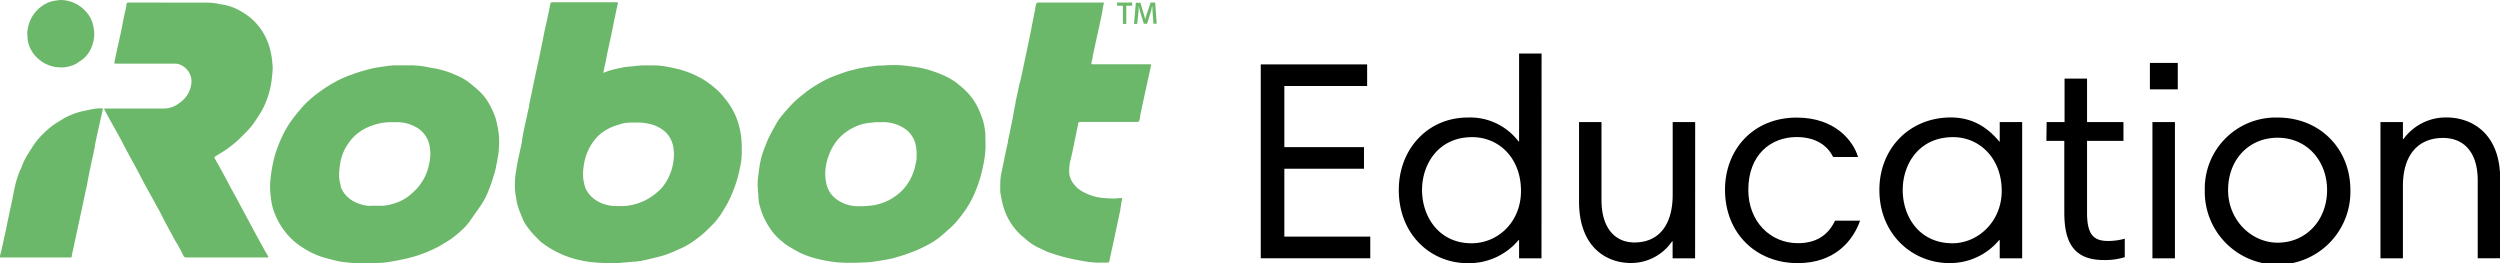 <svg xmlns="http://www.w3.org/2000/svg" viewBox="0 0 589.17 62.03"><defs><style>.cls-1{fill:#6cb86a;}</style></defs><title>iRobot-TM-Education_elongated</title><g id="Layer_2" data-name="Layer 2"><g id="Layer_18" data-name="Layer 18"><path class="cls-1" d="M14.25,0a4.74,4.74,0,0,0-.67.07l-.37.06a6.58,6.58,0,0,0-2.44.76,8.08,8.08,0,0,0-3.17,3A8.44,8.44,0,0,0,6.43,7.79a5.61,5.61,0,0,0,.07,1c0,.16,0,.3,0,.44a6.87,6.87,0,0,0,.72,2.32,7.61,7.61,0,0,0,2.24,2.67,7.79,7.79,0,0,0,4.8,1.66l.72,0a8.28,8.28,0,0,0,3-.87l.62-.42a10.83,10.83,0,0,0,1.26-.93,7.34,7.34,0,0,0,2-3.37,7.42,7.42,0,0,0,.22-3.67A7.53,7.53,0,0,0,21,3.69a8.46,8.46,0,0,0-1.85-2A8.08,8.08,0,0,0,14.31,0Z"/><path class="cls-1" d="M244.2.94c-.1.34-.17.69-.24,1l0,.23c-.22,1.07-.43,2.14-.64,3.2l-.11.53-.14.7,0,.13c-.11.52-.21,1-.32,1.56s-.17.81-.26,1.22l-.19.93-.21,1-.13.62-.16.73-.18.87-.12.56-.21,1-.19.89c-.1.5-.21,1-.31,1.48l-.28,1.25L240.19,20l-.08.41-.09.41v.07c-.06.27-.11.53-.17.8l-.2.92-.19.85-.13.61,0,.23c-.11.48-.21,1-.31,1.44-.06.33-.11.67-.17,1s-.11.7-.17,1.05c-.23,1.15-.48,2.29-.73,3.44l0,.09-.39,1.8,0,.23c-.17.77-.34,1.53-.5,2.29s-.3,1.41-.43,2.11l-.19.94-.12.55-.07.32c-.16.76-.31,1.44-.41,2.14s-.1,1.26-.12,1.88v.08c0,.2,0,.4,0,.61s0,.34,0,.51l0,.14a8.53,8.53,0,0,0,.13,1.06c.16.86.34,1.77.6,2.68A15,15,0,0,0,238,52.22a15.4,15.4,0,0,0,2.24,2.84,12.28,12.28,0,0,0,1.07.95l.46.38a12.16,12.16,0,0,0,2.89,1.94l.84.39q.89.42,1.77.81.36.09.72.21a41.48,41.48,0,0,0,5.28,1.41c1.12.22,2.26.41,3.39.62.49,0,1,.09,1.51.12s1.15,0,1.73,0h.21l.92,0c.24,0,.37-.12.42-.39s.1-.52.16-.77l.08-.35.14-.67.12-.57c.08-.37.16-.75.25-1.13s.17-.8.26-1.2l.09-.4c.05-.27.11-.53.17-.8l.16-.77.2-.93.2-.92.45-2.12.08-.39.24-1.16,0-.2.14-.73,0-.15c.08-.42.16-.84.25-1.26,0-.18.05-.26,0-.3a.14.14,0,0,0-.13,0h-.16l-.25,0h-.08a8.93,8.93,0,0,1-1,.09h-.27c-.75,0-1.41,0-2-.07a13.64,13.64,0,0,1-2.13-.28,12.57,12.57,0,0,1-3.52-1.4,6.71,6.71,0,0,1-1.83-1.62A5,5,0,0,1,252,40.94a11.13,11.13,0,0,1,.42-3.78c.16-.65.31-1.3.45-2s.21-1,.31-1.54.2-1,.31-1.5c.07-.34.14-.69.22-1l0-.11c.12-.55.24-1.09.35-1.63v-.07c.11-.57.11-.57.75-.57H268.1a.57.57,0,0,0,.41-.3c.09-.36.15-.72.21-1.08l0-.1c0-.23.08-.46.13-.68.25-1.21.51-2.42.77-3.62l.18-.81.47-2.17.48-2.19.12-.57c.12-.54.23-1.08.36-1.61.05-.22.08-.34,0-.4s-.16-.07-.37-.07H257.49c-.15,0-.24,0-.28-.06s0-.13,0-.28c.13-.46.22-.93.32-1.4l0-.21c0-.13.06-.26.08-.39.16-.71.31-1.43.47-2.15l.24-1.11.24-1.1.6-2.74.14-.64c.12-.55.24-1.09.35-1.63l.18-1,0-.12c.09-.51.18-1,.3-1.5a.3.3,0,0,0,0-.21.16.16,0,0,0-.12,0H244.63a.41.41,0,0,0-.43.34Z"/><path class="cls-1" d="M129.7.92c-.09.35-.15.71-.22,1.06s-.09.49-.14.73c-.18.89-.38,1.77-.57,2.65l-.08.37-.09.37c-.09.41-.19.81-.27,1.22-.13.64-.26,1.27-.38,1.91l-.24,1.2c-.17.89-.36,1.77-.54,2.66l-.51,2.4-.25,1.11-.26,1.19L125.9,19c-.11.51-.21,1-.33,1.51,0,.24-.1.47-.15.71l0,.16-.18.77c-.17.78-.33,1.57-.49,2.35l-.07.37,0,.22-.09.43c-.15.61-.28,1.21-.4,1.81l-.06.27-.2.88c-.11.54-.23,1.07-.35,1.61s-.28,1.31-.4,2c0,.2-.08.4-.11.6l0,.28q-.09.57-.21,1.14c-.09.43-.19.86-.29,1.29l0,.07c-.09.41-.19.81-.27,1.22-.24,1.1-.44,2.09-.61,3.11l0,.14a18.14,18.14,0,0,0-.31,2.43,16.06,16.06,0,0,0,.19,3.93c0,.17.07.34.1.51l0,.15a16,16,0,0,0,.42,1.8c.15.49.34,1,.53,1.44s.28.7.41,1a9.18,9.18,0,0,0,1.28,2.32,16.89,16.89,0,0,0,1.24,1.53c.45.49.93,1,1.4,1.45l.08.08.33.33a2.88,2.88,0,0,0,.27.22l.16.12a21.7,21.7,0,0,0,2,1.34,22,22,0,0,0,3.82,1.84,25.42,25.42,0,0,0,6,1.37c1.06.11,2.15.16,3.18.2h.3c.3,0,.61,0,.91,0H144l.58,0H145c.4,0,.79,0,1.17-.06q1.56-.12,3.12-.27l.25,0a16.58,16.58,0,0,0,1.84-.25c1-.21,2.08-.47,3.09-.72l.29-.07.37-.09a23.54,23.54,0,0,0,4.34-1.56l.55-.25a18.13,18.13,0,0,0,2.16-1.08,28.35,28.35,0,0,0,3.07-2.19c1-.81,1.91-1.75,2.72-2.57l.06-.05a17.31,17.31,0,0,0,2.33-3.08l.15-.26a24.11,24.11,0,0,0,1.45-2.61,33.48,33.48,0,0,0,1.76-4.6,33.81,33.81,0,0,0,1-4.63A20.13,20.13,0,0,0,174.8,35a22,22,0,0,0-.15-2.9,18.49,18.49,0,0,0-.61-2.87,14.49,14.49,0,0,0-.95-2.52,17.21,17.21,0,0,0-2.1-3.32l-.11-.13a17,17,0,0,0-1.55-1.75A20.68,20.68,0,0,0,167,19.58a17,17,0,0,0-2.77-1.67,23.69,23.69,0,0,0-4.36-1.62c-1-.23-1.92-.44-2.84-.6a18,18,0,0,0-2.33-.27l-1.59,0c-.52,0-1,0-1.54,0-.79,0-1.59.12-2.36.19l-.69.07-.15,0c-.51.05-1,.1-1.46.19-1.12.22-2,.42-2.77.62a9.6,9.6,0,0,0-1.18.4l-.45.17a.76.76,0,0,0-.18.09l-.09,0s0-.06,0-.09a.57.57,0,0,1,0-.24c.13-.65.27-1.29.42-1.94l.05-.25.1-.42L143,13.1l.26-1.19.51-2.37.15-.71c.1-.45.2-.9.29-1.35l.1-.47.1-.48c.06-.32.12-.64.19-1,.16-.8.33-1.6.5-2.4l.06-.29c.14-.67.28-1.32.45-2,0-.14,0-.2,0-.24s-.11-.06-.22-.06H130.14a.4.4,0,0,0-.44.32Zm12.19,47a7.06,7.06,0,0,1-2.11-1.22A6.91,6.91,0,0,1,138,44.39a11.48,11.48,0,0,1-.55-2.35,12.32,12.32,0,0,1,.14-3.12,11.91,11.91,0,0,1,.69-2.66,11.79,11.79,0,0,1,1.88-3.32,9.57,9.57,0,0,1,2.18-2,12,12,0,0,1,2-1.06c.71-.28,1.47-.5,2.15-.7l.4-.11a5.57,5.57,0,0,1,1-.15l.83-.05.54,0a1.73,1.73,0,0,0,.32,0l.4,0a13.18,13.18,0,0,1,3.91.55,8.78,8.78,0,0,1,2.66,1.45,6.19,6.19,0,0,1,1.81,2.6,6.66,6.66,0,0,1,.39,1.67,9.18,9.18,0,0,1,.06,1.8,12.76,12.76,0,0,1-.28,2.08,12.42,12.42,0,0,1-1.34,3.48,11.67,11.67,0,0,1-1.35,1.91A14,14,0,0,1,154,46a12,12,0,0,1-2.62,1.52,13.41,13.41,0,0,1-3.11.91,14,14,0,0,1-1.93.13l-.62,0h-.4a9.84,9.84,0,0,1-3.45-.62Z"/><path class="cls-1" d="M37.26.6h-7c-.28,0-.42.14-.45.44a6,6,0,0,1-.15.92c-.06.3-.13.6-.2.9l-.05.21c-.07.3-.14.6-.2.9-.11.53-.21,1-.31,1.57s-.24,1.26-.37,1.89c-.17.81-.35,1.61-.53,2.43l-.23,1-.19.86,0,.06c-.21.92-.4,1.82-.58,2.71-.05.25-.08.38,0,.45s.18.06.42.06H41.22a3.48,3.48,0,0,1,2,.65A4.24,4.24,0,0,1,45.05,20a6.32,6.32,0,0,1-1.88,3.55,6.75,6.75,0,0,1-1,.8l-.17.12a5.78,5.78,0,0,1-3.3,1.1l-6.07,0H24.91c-.21,0-.3,0-.33.06s0,.15.1.33l.34.64c.21.41.43.82.65,1.23l1.12,2q.8,1.41,1.56,2.82c.31.57.61,1.15.91,1.72l.16.3c.19.36.37.72.57,1.07.31.58.62,1.16.94,1.73l.16.31,1.28,2.35c.28.52.56,1.06.83,1.59l.18.34c.21.4.41.8.62,1.19l.87,1.59.07.13.48.85.49.89.25.45,1.51,2.75c.19.36.38.72.56,1.09l.09.18c.17.33.33.65.51,1,.34.63.69,1.25,1,1.88l.25.45.18.33c.35.61.69,1.23,1,1.84C42,57.84,42.6,59,43.22,60.24a.72.72,0,0,0,.73.44H62.8c.26,0,.39,0,.42-.07s0-.16-.14-.39L62.38,59c-.51-.93-1-1.85-1.54-2.79-.4-.73-.79-1.47-1.18-2.2l-.19-.34-.72-1.35-.47-.88c-.41-.77-.83-1.54-1.25-2.31L55.8,46.82c-.46-.82-.9-1.62-1.34-2.43-.22-.4-.43-.8-.64-1.21l-.66-1.24-.06-.12c-.8-1.46-1.63-3-2.47-4.44-.16-.29-.08-.41.15-.55s.5-.3.74-.46c.59-.35,1.19-.72,1.77-1.11s1.36-1,1.91-1.46.9-.76,1.29-1.15c.2-.21.41-.41.62-.61.64-.64,1.37-1.35,2-2.11a21.16,21.16,0,0,0,1.53-2.16l.06-.09.37-.57a18.28,18.28,0,0,0,1.94-4A19.34,19.34,0,0,0,64,19c.12-.94.22-1.86.27-2.77a8.85,8.85,0,0,0-.11-1.45l0-.19,0-.15c-.09-.66-.18-1.34-.33-2a14.46,14.46,0,0,0-1.49-4.17A14,14,0,0,0,59,4.17a17.29,17.29,0,0,0-2.56-1.71A12.61,12.61,0,0,0,51.92,1L51.2.84A15,15,0,0,0,49.11.62c-2.64,0-5.27,0-7.9,0Z"/><path class="cls-1" d="M93.87,15.39l-.89,0a7.74,7.74,0,0,0-.83.07l-.26,0-2.14.31-.45.07c-.56.09-1.25.19-1.89.36-1.29.33-2.82.75-4.35,1.31a26.64,26.64,0,0,0-3,1.23,31.15,31.15,0,0,0-4.59,2.79,26.61,26.61,0,0,0-3.38,2.8c-.59.61-1.19,1.28-1.78,2-.71.86-1.28,1.6-1.79,2.31A24.08,24.08,0,0,0,66.12,33a33.57,33.57,0,0,0-1.28,3.41,29.78,29.78,0,0,0-.75,3.32c-.19,1-.32,2.13-.41,3.23a13.91,13.91,0,0,0,0,1.95V45c.07.94.15,1.72.28,2.5a13.06,13.06,0,0,0,.51,2.07A17.41,17.41,0,0,0,66.08,53a16.74,16.74,0,0,0,2.4,3.08,16,16,0,0,0,3.08,2.41,19.31,19.31,0,0,0,4.14,2c.6.2,1.24.37,1.81.51l1.21.32a17.41,17.41,0,0,0,2.91.51h.1l.65.08a20.06,20.06,0,0,0,2.28.14h.19l1.08,0h.14l.5,0,.74,0,2.29-.11h.08c.44,0,1-.06,1.5-.14,1-.15,2-.32,3.1-.54s2.29-.5,3.49-.85a31.82,31.82,0,0,0,5.21-2.1,18,18,0,0,0,1.85-1.09l.07,0q.45-.31.93-.6a20.91,20.91,0,0,0,3-2.41l.54-.49A12.9,12.9,0,0,0,111,51.71c.53-.71,1-1.45,1.52-2.15l.19-.27.68-1A16.93,16.93,0,0,0,115.1,45l.06-.14c.51-1.26.92-2.53,1.36-4,.15-.48.26-1,.37-1.48v-.09h0c.06-.27.11-.54.18-.8s.08-.47.12-.69.09-.58.14-.85a14.16,14.16,0,0,0,.25-2v-.19a17.79,17.79,0,0,0-.26-4.66c-.06-.26-.12-.51-.17-.77a14.6,14.6,0,0,0-.49-1.89,20.11,20.11,0,0,0-1.21-2.65A12,12,0,0,0,113,21.54c-.6-.56-1.27-1.14-2.05-1.78a13.24,13.24,0,0,0-3.35-2l-.14-.06A22.47,22.47,0,0,0,103,16.22L101.7,16c-.7-.15-1.43-.29-2.15-.4a22.14,22.14,0,0,0-2.73-.21h-.58c-.79,0-1.58,0-2.37,0ZM87.25,48.54a9.29,9.29,0,0,1-4-1.14,6.94,6.94,0,0,1-1.87-1.54,6.52,6.52,0,0,1-1-1.63,1.68,1.68,0,0,1-.09-.32l0-.14c0-.2-.09-.39-.13-.58a7.93,7.93,0,0,1-.2-1.07,10.16,10.16,0,0,1,0-1.91A21.41,21.41,0,0,1,80.27,38a11,11,0,0,1,1.08-3A13.45,13.45,0,0,1,83,32.64a10.92,10.92,0,0,1,4.2-2.87A14.31,14.31,0,0,1,89.79,29a15.19,15.19,0,0,1,2-.2H92q.56,0,1.11,0t.93,0a9.21,9.21,0,0,1,4.54,1.49A6.3,6.3,0,0,1,101.16,34a12.18,12.18,0,0,1,.19,1.21,7.92,7.92,0,0,1,.07,1.25,13.41,13.41,0,0,1-.37,2.55,11.51,11.51,0,0,1-1.26,3.28,12.22,12.22,0,0,1-1.41,2,18.82,18.82,0,0,1-2,1.87,9.7,9.7,0,0,1-3.11,1.65,10.7,10.7,0,0,1-3.21.68l-.74,0c-.44,0-.89,0-1.33,0-.25,0-.5,0-.75,0Z"/><path class="cls-1" d="M232.23,32.85l0-.36,0-.45a10.42,10.42,0,0,0-.12-1.4,12.68,12.68,0,0,0-.43-2.16,24.47,24.47,0,0,0-.9-2.41,14.3,14.3,0,0,0-3.2-4.69c-.4-.4-.85-.79-1.29-1.15l-.1-.07-.18-.16a14.64,14.64,0,0,0-3.11-2,24.14,24.14,0,0,0-2.93-1.17,23,23,0,0,0-5.08-1.16l-.85-.1a22.28,22.28,0,0,0-2.51-.23h-.57c-.93,0-1.88,0-2.79.1l-.79,0a16,16,0,0,0-1.93.2l-.11,0c-.87.13-1.85.26-2.78.46-.6.13-1.18.28-1.79.45l-.07,0-1,.26-1.4.48-.59.22c-.65.23-1.3.48-1.93.73a30.87,30.87,0,0,0-5.88,3.48l-.08.05,0,.05a29.65,29.65,0,0,0-2.43,2c-.58.53-1.11,1.1-1.69,1.74l-.45.52c-.28.3-.53.61-.78.93l-.22.25a12.49,12.49,0,0,0-1.53,2.29c-.21.39-.45.79-.66,1.17l0,.07a13.33,13.33,0,0,0-.85,1.58c-.6,1.29-1.1,2.64-1.5,3.79a16.21,16.21,0,0,0-.56,2.18c-.16.78-.25,1.58-.34,2.27,0,.2-.05.4-.08.6a14.86,14.86,0,0,0-.18,2.08c0,.92.1,1.87.18,2.78l0,.25c0,.23,0,.48.06.73a4.61,4.61,0,0,0,.15,1.08l.09.3a15.43,15.43,0,0,0,.64,2l.05.12a17.47,17.47,0,0,0,1.5,2.88,13.34,13.34,0,0,0,2.68,3.14l.55.45a9.72,9.72,0,0,0,1.09.83,35,35,0,0,0,3.28,1.85,21,21,0,0,0,3.84,1.31,33.78,33.78,0,0,0,4.53.8c.84.08,1.69.12,2.49.13h.2c.38,0,.77,0,1.13,0l.5,0,3.14-.14a6.32,6.32,0,0,0,.75-.06l.55-.09c.7-.1,1.4-.2,2.11-.33l.42-.07a20.92,20.92,0,0,0,2.09-.43c1.12-.32,2.6-.73,4-1.28a26.48,26.48,0,0,0,3.42-1.5,17.86,17.86,0,0,0,4-2.59l.55-.48c.8-.7,1.63-1.43,2.39-2.21a22.65,22.65,0,0,0,1.65-2l.3-.4a21.14,21.14,0,0,0,2.48-4.1,32.34,32.34,0,0,0,1.54-4A39.54,39.54,0,0,0,232,37.44a22.58,22.58,0,0,0,.26-2.71c0-.27,0-.55,0-.82S232.24,33.2,232.23,32.85ZM216,37.13a1.11,1.11,0,0,1,0,.23l0,.1-.08.51c-.12.6-.24,1.22-.4,1.8a11.87,11.87,0,0,1-1.78,3.74,10.66,10.66,0,0,1-2.75,2.73A11.37,11.37,0,0,1,207.4,48a11.59,11.59,0,0,1-2.05.45c-1,.1-1.89.15-2.68.15a5.82,5.82,0,0,1-.59,0A8.58,8.58,0,0,1,197.19,47a6.24,6.24,0,0,1-2.5-4,10.13,10.13,0,0,1-.18-2.7,12.47,12.47,0,0,1,.83-3.72,12,12,0,0,1,2.3-3.91,11.55,11.55,0,0,1,3.7-2.7A10,10,0,0,1,204.5,29c.67-.09,1.38-.17,2.1-.2.38,0,.78,0,1.18,0a7.31,7.31,0,0,1,.93,0,9.09,9.09,0,0,1,4.46,1.48,6.29,6.29,0,0,1,2.54,3.47A11.11,11.11,0,0,1,216,37.13Z"/><path class="cls-1" d="M24.12,25.53l-.47,0h-.14c-.43,0-.82.05-1.2.1-.93.16-1.85.35-2.69.54a16.73,16.73,0,0,0-4,1.42c-.4.2-.79.45-1.17.68l-.18.11q-.35.22-.69.42a17.72,17.72,0,0,0-3.3,2.63,17.18,17.18,0,0,0-2.72,3.32l-.36.59C6.75,36,6.36,36.65,6,37.3s-.6,1.27-.91,2L5,39.66,4.79,40a21.83,21.83,0,0,0-1.28,4c-.19.79-.34,1.59-.49,2.36-.12.6-.22,1.16-.34,1.71s-.27,1.21-.42,1.81l0,.23c-.12.5-.24,1-.34,1.5-.19.89-.37,1.79-.55,2.69S1,55.87.85,56.64C.56,58,.29,59.2,0,60.31c0,.16,0,.24,0,.29s.16.08.27.08H16.51c.26,0,.38,0,.41-.34a6.91,6.91,0,0,1,.19-1c0-.15.07-.29.1-.42.16-.79.33-1.56.5-2.34l.15-.7.21-1,.17-.76.21-1,.22-1L18.9,51,19.13,50l.23-1.12.26-1.23c.17-.8.34-1.6.52-2.4,0-.16.07-.31.1-.47l.07-.26.12-.57c.07-.36.14-.73.2-1.09l.21-1.09q.22-1.17.48-2.34c.06-.32.13-.64.2-1l.08-.37L21.84,37c.16-.74.31-1.47.46-2.21l.05-.23,0-.25.19-.89c.1-.5.2-1,.31-1.48s.27-1.23.41-1.84l.18-.8.2-.9.3-1.34.3-1.34c0-.08,0-.13,0-.16s-.05,0-.11,0Z"/><path class="cls-1" d="M263.26.6h3.55v.75h-1.38V5.64h-.8V1.35h-1.37Zm9.34,5h-.78l-.2-2.87c0-.5-.05-1-.05-1.26h-.07c-.07.25-.09.64-.27,1.26l-.9,2.87h-.78l-.82-2.71a11.79,11.79,0,0,1-.32-1.42h-.05c0,.25,0,.8-.06,1.33L268,5.64h-.75l.43-5h1.08l.87,2.93a8.64,8.64,0,0,1,.25,1h0c.07-.23.14-.57.28-1L271.16.6h1.08Z"/><path d="M322.19,20.26H302.68V34.67h18.77v5.09H302.68v16h20.25v5.1H297.12V15.17h25.07Z"/><path d="M363.28,60.88H358V56.59h-.13a15.26,15.26,0,0,1-12,5.43c-8.71,0-16.22-6.77-16.22-17.23,0-9.72,6.9-17.09,16.22-17.09a14.3,14.3,0,0,1,12,5.63H358V12.62h5.3Zm-16.49-3.55c6.23,0,11.66-5,11.66-12.34,0-7.64-5.09-12.67-11.53-12.67-7.84,0-11.79,6.24-11.79,12.47S339.08,57.33,346.79,57.33Z"/><path d="M399.48,60.88h-5.3v-4h-.13a11.67,11.67,0,0,1-9.72,5.1c-5.63,0-12.2-3.62-12.2-14.48V28.77h5.29V47.14c0,6.5,3.09,10,7.78,10,5.49,0,9-3.82,9-11.26V28.77h5.3Z"/><path d="M437.88,37H432c-1.28-2.68-4.09-4.7-8.58-4.7-6.1,0-11.4,4.16-11.4,12.47,0,7.24,5,12.54,11.73,12.54,5,0,7.44-2.62,8.71-5.3h5.9c-1.67,4.76-6,10-14.68,10-9.92,0-17.15-7.11-17.15-17.3,0-9.38,6.56-17,16.89-17C432.59,27.7,436.81,33.33,437.88,37Z"/><path d="M476.56,60.88h-5.29V56.59h-.14A15.08,15.08,0,0,1,459.4,62c-8.71,0-16.49-6.77-16.49-17.23,0-9.92,7.24-17.09,16.83-17.09,5.83,0,9.25,3.08,11.46,5.7h.07V28.77h5.29Zm-16.42-3.55c6,0,11.6-5.1,11.6-12.34,0-7.64-5.17-12.67-11.47-12.67-8,0-11.86,6.31-11.86,12.47S452.23,57.33,460.14,57.33Z"/><path d="M482.33,28.77h4.22V18.52h5.3V28.77h8.58V33.2h-8.58V50.15c0,5.23,1.61,6.64,5,6.64a14.56,14.56,0,0,0,3.89-.54v4.36a15.84,15.84,0,0,1-5,.67c-7.77,0-9.25-5.23-9.25-11.33V33.2h-4.22Z"/><path d="M506.66,14.83h6.57v6.23h-6.57Zm.6,13.94h5.3V60.88h-5.3Z"/><path d="M536.76,27.7c10,0,17.15,7.37,17.15,17.09a17.16,17.16,0,1,1-34.31,0A16.72,16.72,0,0,1,536.76,27.7Zm0,29.49c6.77,0,11.66-5.36,11.66-12.4,0-6.77-4.63-12.33-11.66-12.33-6.84,0-11.67,5.23-11.67,12.33S530.59,57.19,536.76,57.19Z"/><path d="M561,28.77h5.29v4h.13a12.34,12.34,0,0,1,10.13-5.09c5.83,0,12.66,3.62,12.66,14.48v18.7h-5.29V42.51c0-6.5-3.15-10-8.18-10-5.76,0-9.45,3.89-9.45,11.33V60.88H561Z"/></g></g></svg>